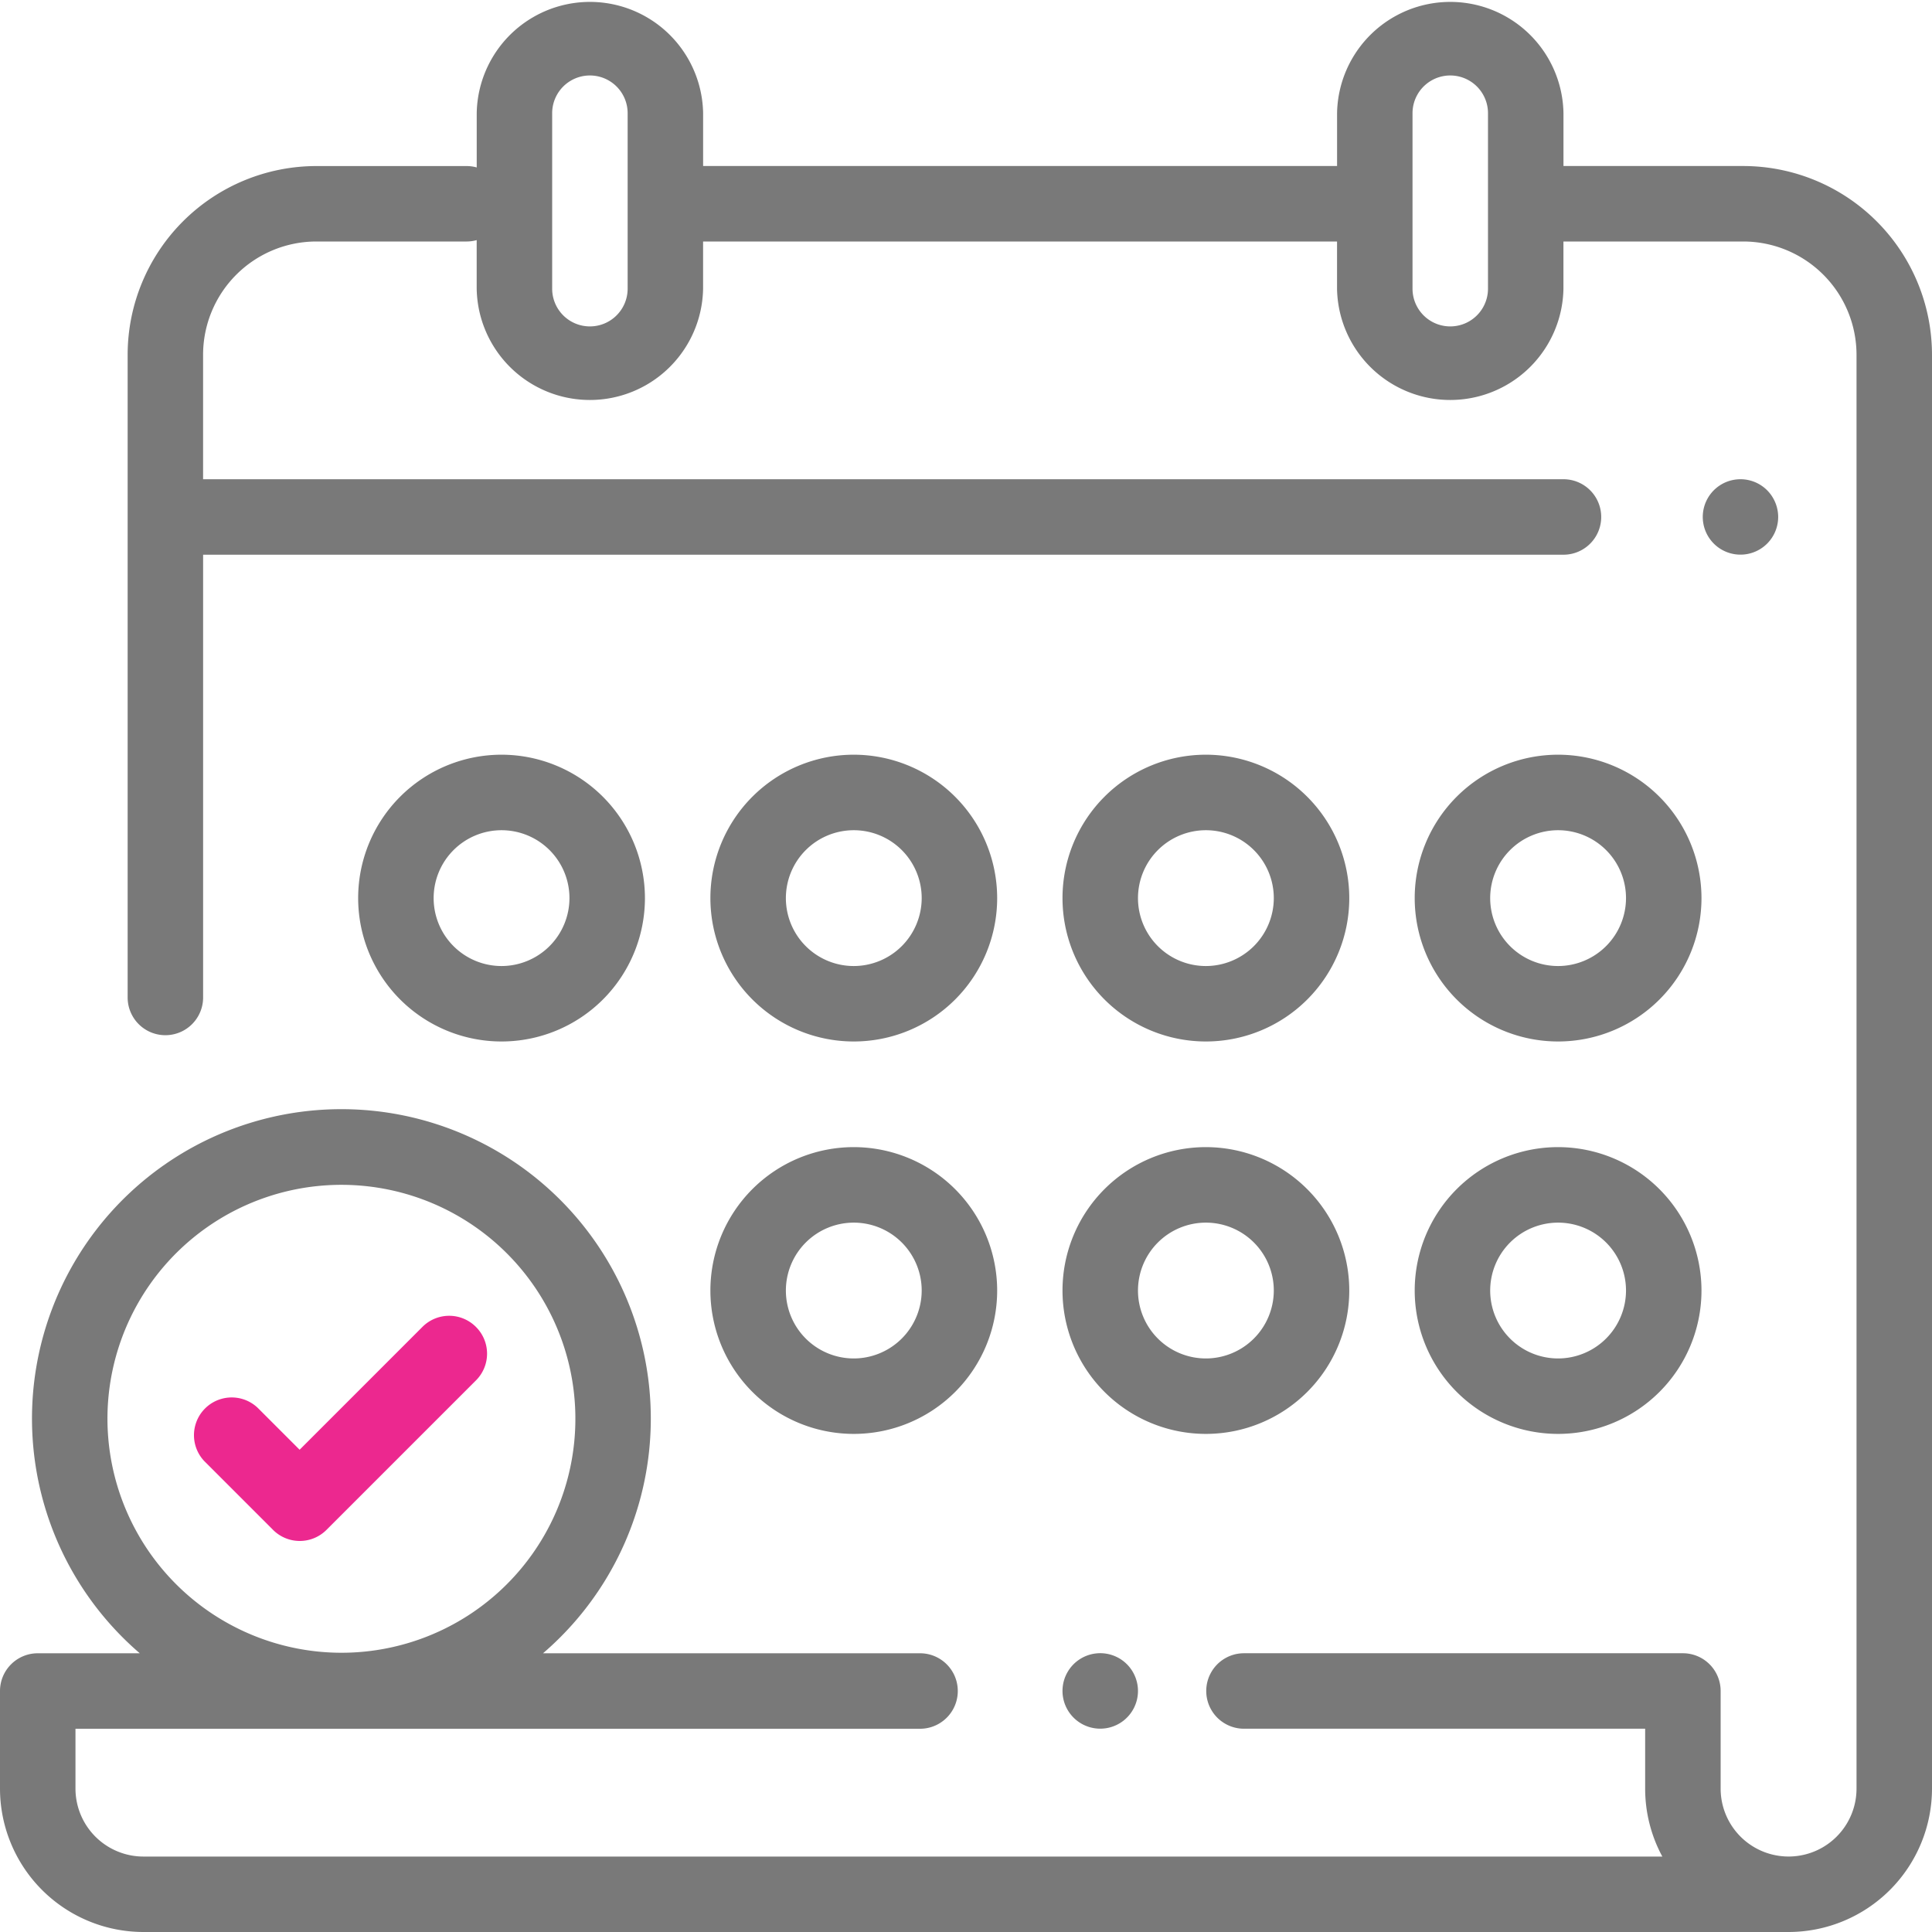 <svg id="appointment" xmlns="http://www.w3.org/2000/svg" width="60" height="60" viewBox="0 0 60 60">
  <g id="Group_426" data-name="Group 426">
    <g id="Group_425" data-name="Group 425">
      <path id="Path_1179" data-name="Path 1179" d="M54.141,5.156H48.555V3.516a3.516,3.516,0,0,0-7.031,0V5.156H21.836V3.516a3.516,3.516,0,0,0-7.031,0V5.2a1.169,1.169,0,0,0-.312-.043H9.823a5.866,5.866,0,0,0-5.859,5.859V30.977a1.172,1.172,0,1,0,2.344,0V17.227H48.555a1.172,1.172,0,0,0,0-2.344H6.307V11.016A3.52,3.52,0,0,1,9.823,7.5h4.669a1.174,1.174,0,0,0,.312-.043V8.965a3.516,3.516,0,0,0,7.031,0V7.5H41.523V8.965a3.516,3.516,0,0,0,7.031,0V7.5h5.586a3.52,3.52,0,0,1,3.516,3.516V55.546a2.11,2.11,0,0,1-4.22,0V52.515a1.172,1.172,0,0,0-1.172-1.172H38.633a1.172,1.172,0,1,0,0,2.344H51.092v1.86a4.427,4.427,0,0,0,.533,2.11H4.453a2.112,2.112,0,0,1-2.109-2.109v-1.86H28.573a1.172,1.172,0,0,0,0-2.344H16.864a9.609,9.609,0,1,0-12.523,0H1.172A1.172,1.172,0,0,0,0,52.515v3.032A4.458,4.458,0,0,0,4.453,60H55.546A4.459,4.459,0,0,0,60,55.546V11.016A5.866,5.866,0,0,0,54.141,5.156ZM19.492,8.965a1.172,1.172,0,1,1-2.344,0V3.516a1.172,1.172,0,0,1,2.344,0Zm26.719,0a1.172,1.172,0,1,1-2.344,0V3.516a1.172,1.172,0,1,1,2.344,0ZM3.337,44.063A7.266,7.266,0,1,1,10.6,51.328,7.274,7.274,0,0,1,3.337,44.063Z" fill="#797979"/>
    </g>
  </g>
  <g id="Group_428" data-name="Group 428" transform="translate(52.88 14.883)">
    <g id="Group_427" data-name="Group 427">
      <path id="Path_1180" data-name="Path 1180" d="M453.24,127.343a1.171,1.171,0,1,0,.343.829A1.181,1.181,0,0,0,453.24,127.343Z" transform="translate(-451.24 -127)" fill="#797979"/>
    </g>
  </g>
  <g id="Group_430" data-name="Group 430" transform="translate(32.998 51.343)">
    <g id="Group_429" data-name="Group 429">
      <path id="Path_1181" data-name="Path 1181" d="M283.58,438.472a1.172,1.172,0,1,0,.343.829A1.179,1.179,0,0,0,283.58,438.472Z" transform="translate(-281.58 -438.13)" fill="#797979"/>
    </g>
  </g>
  <g id="Group_432" data-name="Group 432" transform="translate(22.06 35.625)">
    <g id="Group_431" data-name="Group 431">
      <path id="Path_1182" data-name="Path 1182" d="M192.7,304a4.453,4.453,0,1,0,4.453,4.453A4.458,4.458,0,0,0,192.7,304Zm0,6.563a2.109,2.109,0,1,1,2.109-2.109A2.112,2.112,0,0,1,192.7,310.563Z" transform="translate(-188.245 -304)" fill="#797979"/>
    </g>
  </g>
  <g id="Group_434" data-name="Group 434" transform="translate(32.997 35.625)">
    <g id="Group_433" data-name="Group 433">
      <path id="Path_1183" data-name="Path 1183" d="M286.031,304a4.453,4.453,0,1,0,4.453,4.453A4.458,4.458,0,0,0,286.031,304Zm0,6.563a2.109,2.109,0,1,1,2.109-2.109A2.112,2.112,0,0,1,286.031,310.563Z" transform="translate(-281.578 -304)" fill="#797979"/>
    </g>
  </g>
  <g id="Group_436" data-name="Group 436" transform="translate(43.935 35.625)">
    <g id="Group_435" data-name="Group 435">
      <path id="Path_1184" data-name="Path 1184" d="M379.365,304a4.453,4.453,0,1,0,4.453,4.453A4.458,4.458,0,0,0,379.365,304Zm0,6.563a2.109,2.109,0,1,1,2.109-2.109A2.112,2.112,0,0,1,379.365,310.563Z" transform="translate(-374.912 -304)" fill="#797979"/>
    </g>
  </g>
  <g id="Group_438" data-name="Group 438" transform="translate(11.123 23.438)">
    <g id="Group_437" data-name="Group 437">
      <path id="Path_1185" data-name="Path 1185" d="M99.365,200a4.453,4.453,0,1,0,4.453,4.453A4.458,4.458,0,0,0,99.365,200Zm0,6.563a2.109,2.109,0,1,1,2.109-2.109A2.112,2.112,0,0,1,99.365,206.563Z" transform="translate(-94.912 -200)" fill="#797979"/>
    </g>
  </g>
  <g id="Group_440" data-name="Group 440" transform="translate(32.997 23.438)">
    <g id="Group_439" data-name="Group 439">
      <path id="Path_1186" data-name="Path 1186" d="M286.031,200a4.453,4.453,0,1,0,4.453,4.453A4.458,4.458,0,0,0,286.031,200Zm0,6.563a2.109,2.109,0,1,1,2.109-2.109A2.112,2.112,0,0,1,286.031,206.563Z" transform="translate(-281.578 -200)" fill="#797979"/>
    </g>
  </g>
  <g id="Group_442" data-name="Group 442" transform="translate(43.935 23.438)">
    <g id="Group_441" data-name="Group 441">
      <path id="Path_1187" data-name="Path 1187" d="M379.365,200a4.453,4.453,0,1,0,4.453,4.453A4.458,4.458,0,0,0,379.365,200Zm0,6.563a2.109,2.109,0,1,1,2.109-2.109A2.112,2.112,0,0,1,379.365,206.563Z" transform="translate(-374.912 -200)" fill="#797979"/>
    </g>
  </g>
  <g id="Group_444" data-name="Group 444" transform="translate(22.06 23.438)">
    <g id="Group_443" data-name="Group 443">
      <path id="Path_1188" data-name="Path 1188" d="M192.7,200a4.453,4.453,0,1,0,4.453,4.453A4.458,4.458,0,0,0,192.7,200Zm0,6.563a2.109,2.109,0,1,1,2.109-2.109A2.112,2.112,0,0,1,192.7,206.563Z" transform="translate(-188.245 -200)" fill="#797979"/>
    </g>
  </g>
  <g id="Group_446" data-name="Group 446" transform="translate(5.999 40.863)">
    <g id="Group_445" data-name="Group 445">
      <path id="Path_1189" data-name="Path 1189" d="M59.973,349.043a1.172,1.172,0,0,0-1.657,0L54.5,352.86l-1.3-1.3a1.172,1.172,0,0,0-1.657,1.657l2.133,2.133a1.172,1.172,0,0,0,1.657,0l4.645-4.645A1.172,1.172,0,0,0,59.973,349.043Z" transform="translate(-51.194 -348.7)" fill="#ec288f"/>
    </g>
  </g>
</svg>
